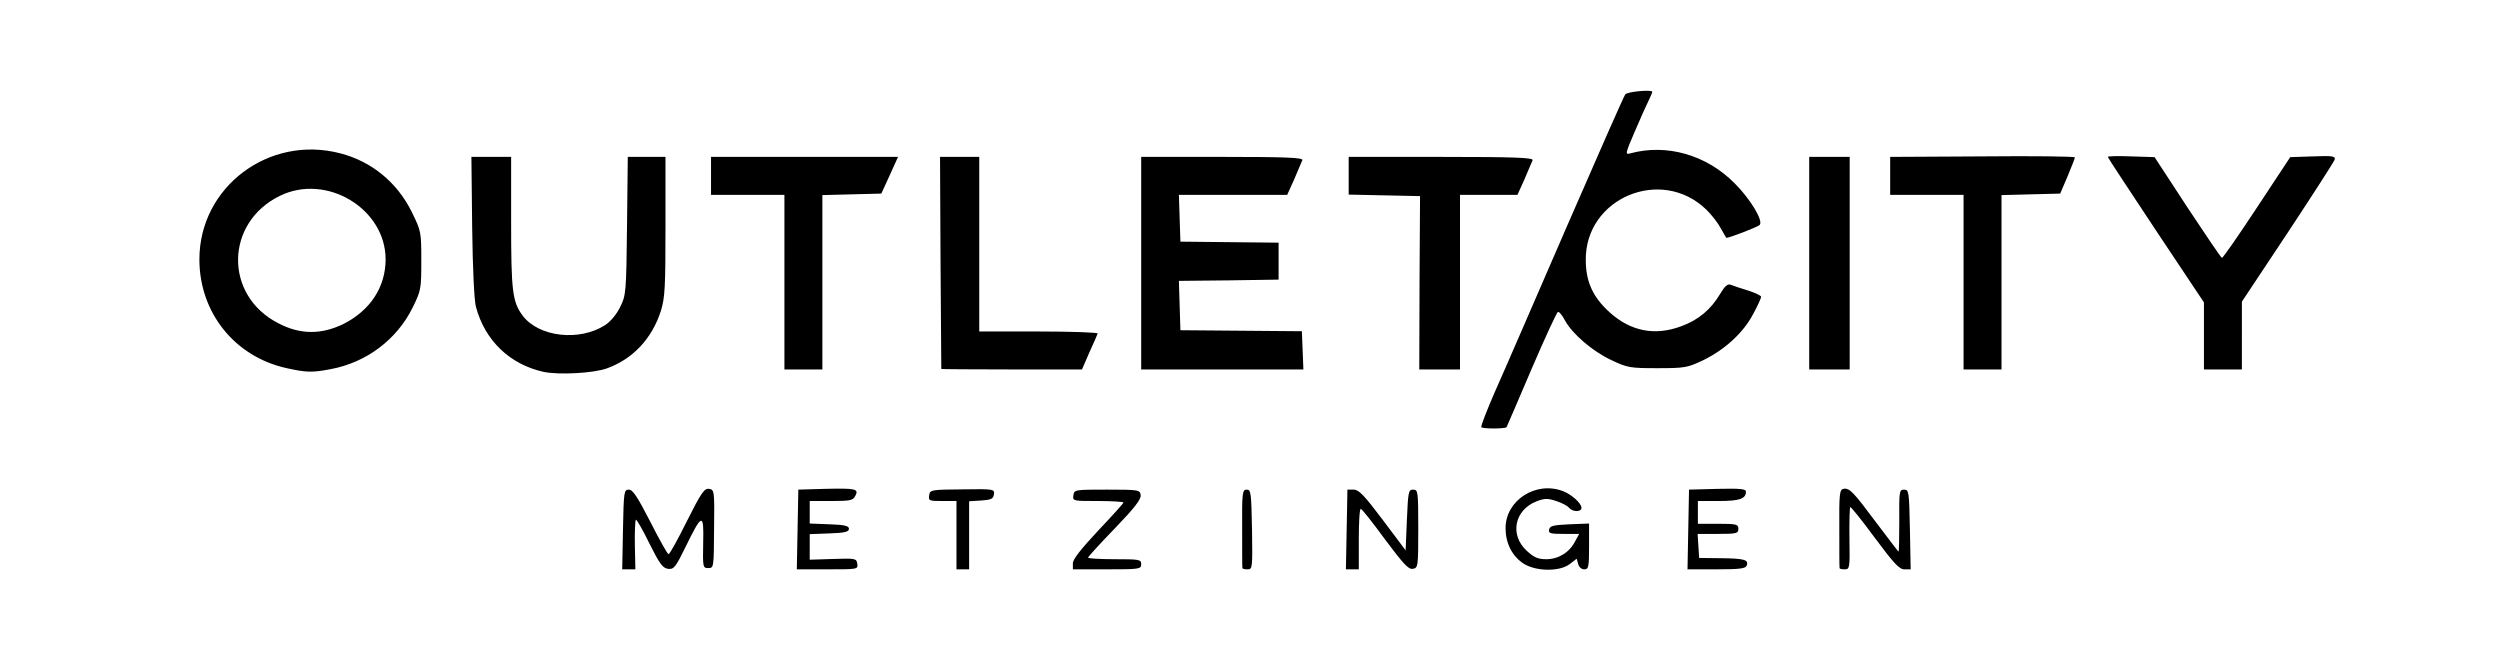 <?xml version="1.0" encoding="utf-8"?>
<!DOCTYPE svg PUBLIC "-//W3C//DTD SVG 1.0//EN" "http://www.w3.org/TR/2001/REC-SVG-20010904/DTD/svg10.dtd">
<svg version="1.0" xmlns="http://www.w3.org/2000/svg" width="494px" height="132px" viewBox="0 0 494 132" preserveAspectRatio="xMidYMid meet">
 <rect x="0" y="0" width="494" height="132" fill="#808080" stroke="none"/>
 <g fill="#000000">
  <path d="M121.60 104.65 l0.15 -9.40 2.50 0 2.50 0 2.70 5.25 2.70 5.20 2.70 -5.35 2.70 -5.40 2.60 0.15 2.60 0.15 0 9.25 -0.05 9.25 -2.70 0 -2.75 0 0.05 -2.45 0 -2.45 -1.25 2.60 -1.30 2.60 -2.75 -0.15 c-2.60 -0.15 -2.75 -0.25 -3.85 -2.15 l-1.15 -2 0 2.15 0 2.10 -2.75 0 -2.75 0 0.10 -9.35z"/>
  <path d="M156.10 104.65 l0.15 -9.40 7.25 0 7.25 0 0.15 1.60 c0.30 3.15 -0.40 3.65 -5.15 3.65 -3.40 0 -4.25 0.15 -4.25 0.75 0 0.55 0.90 0.75 3.90 0.85 l3.85 0.15 0 2.25 0 2.25 -3.85 0.15 c-3.55 0.15 -3.90 0.25 -3.90 1.15 0 1 0.25 1.05 4.65 0.85 l4.60 -0.15 0.15 2.65 0.15 2.60 -7.55 0 -7.50 0 0.10 -9.35z"/>
  <path d="M187.50 107.25 l0 -6.75 -2.80 0 -2.75 0 0.15 -2.60 0.15 -2.65 7.90 -0.15 7.90 -0.15 -0.15 2.65 -0.15 2.65 -2.35 0.15 -2.40 0.15 0 6.75 0 6.70 -2.75 0 -2.75 0 0 -6.75z"/>
  <path d="M210.50 111.35 c0 -2.55 0.05 -2.70 3.80 -6.75 l3.80 -4.10 -3.85 0 -3.80 0 0.15 -2.60 0.15 -2.65 8 0 8 0 0.15 2.55 0.15 2.60 -4.10 4.30 -4.05 4.30 4.05 0 4.05 0 0 2.50 0 2.50 -8.25 0 -8.25 0 0 -2.65z"/>
  <path d="M243.95 113.80 c-0.10 -0.10 -0.20 -4.35 -0.20 -9.40 l0.05 -9.15 2.45 0 2.50 0 0.15 9.40 0.10 9.35 -2.40 0 c-1.35 0 -2.55 -0.10 -2.65 -0.20z"/>
  <path d="M264.60 104.65 l0.15 -9.40 2.75 0 2.75 0 3 4 3 4 0.25 -4 0.25 -4 2.50 0 2.50 0 0 9.25 0 9.25 -2.55 0.15 -2.55 0.15 -3.35 -4.35 -3.30 -4.35 0 4.35 0 4.30 -2.75 0 -2.75 0 0.10 -9.35z"/>
  <path d="M299.45 112.80 c-2.55 -1.75 -3.45 -3.95 -3.45 -8.45 0 -3 0.20 -4 1.15 -5.40 2 -2.95 4 -3.95 8.15 -3.95 5.90 0 8.70 1.65 8.70 5.10 0 1.35 0.20 1.90 0.75 1.90 0.65 0 0.75 1 0.75 6 l0 6 -7.15 0 c-6.70 0 -7.20 -0.05 -8.90 -1.20z m8.05 -4.80 l1.25 -1 -2.15 0 -2.15 0 0.15 -2.35 c0.15 -2.40 0.15 -2.40 2.15 -2.70 l2 -0.25 -1.40 -0.60 c-2.10 -0.90 -2.80 -0.75 -4.40 0.85 -1.95 2 -1.90 3.55 0.30 5.50 2.10 1.80 2.55 1.85 4.25 0.55z"/>
  <path d="M332.10 104.65 l0.15 -9.40 7.15 -0.15 7.10 -0.15 0 2.20 c0 1.20 -0.25 2.40 -0.60 2.75 -0.35 0.35 -2.20 0.60 -4.75 0.60 -3.35 0 -4.15 0.15 -4.15 0.75 0 0.60 0.80 0.75 4 0.75 l4 0 0 2.50 0 2.50 -4.05 0 c-3.55 0 -4 0.10 -3.85 0.90 0.15 0.75 0.70 0.85 4.35 0.70 4.65 -0.15 5.55 0.25 5.55 2.40 0 3 0.05 3 -7.80 3 l-7.20 0 0.10 -9.35z"/>
  <path d="M361.95 113.80 c-0.10 -0.10 -0.20 -4.35 -0.20 -9.40 l0.05 -9.15 2.40 -0.15 c2.85 -0.20 3.40 0.20 6.75 4.90 l2.30 3.25 0.25 -4 0.25 -4 2.50 0 2.50 0 0.15 9.40 0.10 9.35 -2.70 0 -2.70 0 -3.20 -4.30 -3.15 -4.25 -0.15 4.25 -0.15 4.30 -2.40 0 c-1.30 0 -2.50 -0.10 -2.60 -0.20z"/>
  <path d="M291.35 86.15 c-0.95 -0.90 -0.10 -4.20 2.60 -10.25 1.60 -3.65 7.90 -18.25 14.05 -32.40 6.15 -14.15 11.40 -26.05 11.65 -26.35 0.30 -0.45 1.85 -0.65 4.40 -0.65 l3.95 0 0 1.90 c0 1.05 -0.20 2.10 -0.40 2.35 -0.40 0.50 -3.10 6.60 -3.10 7.05 0 0.10 1.35 0.20 3 0.20 6.80 0 12.25 2.20 16.75 6.70 3.70 3.70 5.40 6.90 5.15 9.55 -0.15 1.90 -0.25 2 -3.15 3.05 -1.65 0.60 -3.85 1.15 -4.85 1.15 -1.70 0.05 -2 -0.15 -2.85 -1.80 -2 -3.85 -7.25 -7.60 -10.75 -7.65 -6.10 -0.05 -12.80 6.40 -12.80 12.30 0 4.60 4.40 10.20 9.35 11.90 2.95 1 3.05 1 6.40 -0.25 3.35 -1.25 5.80 -3.30 7.55 -6.25 1.55 -2.65 2.55 -2.75 7.75 -1.10 l3.45 1.15 0 1.95 c0 4.60 -5.30 11.05 -11.50 14 -3.15 1.50 -3.40 1.55 -10.50 1.55 l-7.30 0 -3.75 -1.85 c-2.45 -1.20 -4.60 -2.75 -6.15 -4.40 l-2.35 -2.50 -1 2.40 c-6.05 14.10 -7.75 17.90 -8.20 18.20 -0.65 0.50 -6.95 0.50 -7.40 0.05z"/>
  <path d="M106 75 c-5.60 -1.20 -10 -4.70 -12.35 -9.80 -1.60 -3.55 -2.10 -8.90 -2.15 -23.80 l0 -11.90 5.50 0 5.50 0 0 12.90 c0 7.70 0.20 13.65 0.55 14.85 1.30 4.80 5.40 7.60 10.35 7.10 3.60 -0.40 6.15 -2.10 7.65 -5.20 1.15 -2.30 1.20 -2.85 1.35 -16 l0.15 -13.65 5.25 0 5.20 0 0 15.20 c0 13.40 -0.10 15.55 -0.90 18.20 -1.75 5.50 -5.50 9.50 -10.70 11.40 -2.55 0.95 -12.15 1.35 -15.40 0.70z"/>
  <path d="M55.15 74.25 c-9.05 -1.95 -15.85 -9.40 -17.15 -18.75 -1.55 -10.65 2.50 -19.65 11.05 -24.65 6.50 -3.85 18.40 -3.80 24.95 0 3.85 2.30 6.90 5.55 8.90 9.60 l1.85 3.75 0 7.30 0 7.25 -1.70 3.50 c-4.85 9.85 -15.90 14.60 -27.90 12z m10.65 -11.45 c3.45 -1.60 5.90 -3.90 7.40 -6.90 2.35 -4.65 1.35 -8.90 -3 -12.90 -6 -5.50 -12.85 -5.20 -18.15 0.85 -2.75 3.10 -3.80 6.45 -3.05 9.55 0.85 3.60 3.70 7.05 7.45 8.95 3.75 1.95 5.85 2.05 9.35 0.45z"/>
  <path d="M153.50 57.25 l0 -17.25 -7.25 0 -7.25 0 0 -5.25 0 -5.25 20 0 20 0 0 1.45 c0 0.80 -0.80 3.15 -1.75 5.25 l-1.70 3.80 -5.80 0 -5.75 0 0 17.25 0 17.25 -5.25 0 -5.25 0 0 -17.25z"/>
  <path d="M184.50 74.40 c-0.05 -0.10 -0.10 -10.20 -0.15 -22.55 l-0.10 -22.35 5.40 0 5.35 0 0 17.25 0 17.25 11.75 0 11.75 0 0 1.65 c0 0.85 -0.75 3.25 -1.60 5.20 l-1.65 3.65 -15.35 0 c-8.50 0 -15.40 -0.05 -15.40 -0.10z"/>
  <path d="M224 52 l0 -22.50 17.50 0 17.50 0 0 1.70 c0 0.90 -0.70 3.25 -1.55 5.25 l-1.60 3.55 -10.70 0 -10.70 0 0.15 3.15 0.15 3.10 9.75 0 9.75 0 0 5.25 0 5.25 -9.90 0.15 -9.90 0.10 0.15 3.40 0.15 3.35 12 0 12 0 0.15 5.40 0.15 5.35 -17.55 0 -17.50 0 0 -22.50z"/>
  <path d="M279 57.25 l0 -17.25 -7 0 -7 0 0 -5.25 0 -5.25 19.75 0 19.75 0 0 1.70 c0 0.90 -0.70 3.25 -1.55 5.25 l-1.60 3.55 -5.65 0 -5.70 0 0 17.25 0 17.25 -5.50 0 -5.50 0 0 -17.25z"/>
  <path d="M356 52 l0 -22.50 5.50 0 5.50 0 0 22.50 0 22.50 -5.50 0 -5.50 0 0 -22.50z"/>
  <path d="M386.50 57.25 l0 -17.25 -7.25 0 -7.25 0 0 -5.25 0 -5.25 17.15 0 c9.40 0 18.30 -0.15 19.75 -0.30 l2.60 -0.35 0 2.05 c0 1.10 -0.65 3.55 -1.45 5.45 l-1.45 3.40 -5.80 0.15 -5.80 0.15 0 17.20 0 17.25 -5.25 0 -5.25 0 0 -17.25z"/>
  <path d="M434 67.90 l0 -6.65 -9.50 -14.25 c-8.25 -12.40 -9.50 -14.50 -9.50 -16.20 l0 -1.95 2.65 0.35 c1.40 0.15 4.20 0.30 6.10 0.30 l3.50 0 5.95 9.05 5.95 9 5.95 -9.05 5.95 -9 3.35 0 c1.85 0 4.55 -0.15 6 -0.30 l2.60 -0.35 0 2.20 c0 2 -0.80 3.40 -9.25 16.10 l-9.25 13.95 0 6.70 0 6.70 -5.25 0 -5.25 0 0 -6.60z"/>
 </g>
 <g fill="#ffffff">
  <path d="M0 66 l0 -66 247 0 247 0 0 66 0 66 -247 0 -247 0 0 -66z m125.45 41.75 c-0.05 -2.65 0.05 -4.90 0.20 -5.05 0.10 -0.15 1.35 1.95 2.65 4.65 2.05 4.10 2.65 4.90 3.70 5.05 1.15 0.15 1.50 -0.30 3.50 -4.40 3.25 -6.65 3.60 -6.70 3.45 -0.70 -0.10 4.80 -0.05 4.95 1 4.95 1.10 0 1.10 -0.10 1.15 -7.75 0.10 -7.55 0.05 -7.75 -1 -7.90 -0.90 -0.15 -1.55 0.75 -4.35 6.35 -1.80 3.60 -3.40 6.55 -3.65 6.55 -0.20 0 -1.80 -2.85 -3.60 -6.40 -2.55 -4.95 -3.45 -6.35 -4.25 -6.35 -0.95 0 -1 0.40 -1.15 7.90 l-0.15 7.85 1.30 0 1.30 0 -0.10 -4.75z m43.95 3.65 c-0.15 -1.05 -0.35 -1.10 -4.75 -0.95 l-4.65 0.15 0 -2.55 0 -2.50 3.90 -0.15 c3 -0.10 3.85 -0.30 3.85 -0.90 0 -0.60 -0.85 -0.80 -3.85 -0.90 l-3.90 -0.15 0 -2.20 0 -2.25 4.25 0 c3.70 0 4.30 -0.10 4.75 -1 0.75 -1.40 0.15 -1.55 -6.05 -1.40 l-5.20 0.15 -0.15 7.90 -0.15 7.85 6.05 0 c6 0 6.05 0 5.90 -1.10z m22.10 -5.60 l0 -6.75 2.40 -0.15 c1.95 -0.15 2.35 -0.30 2.50 -1.20 0.15 -1.05 0 -1.10 -6.25 -1 -6.25 0.05 -6.40 0.10 -6.55 1.20 -0.15 1.05 0 1.10 2.60 1.10 l2.80 0 0 6.75 0 6.75 1.25 0 1.25 0 0 -6.70z m34 5.70 c0 -0.95 -0.35 -1 -5.25 -1 -2.90 0 -5.25 -0.15 -5.25 -0.30 0 -0.20 2.40 -2.80 5.30 -5.80 3.90 -4.05 5.20 -5.75 5.10 -6.55 -0.15 -1.05 -0.35 -1.10 -6.65 -1.10 -6.35 0 -6.50 0 -6.65 1.15 -0.15 1.10 -0.05 1.10 4.85 1.10 2.80 0 5.05 0.15 5.05 0.30 0 0.15 -2.25 2.65 -5 5.55 -3.40 3.65 -5 5.65 -5 6.45 l0 1.20 6.75 0 c6.40 0 6.75 -0.05 6.75 -1z m21.90 -6.85 c-0.15 -7.30 -0.20 -7.90 -1.05 -7.90 -0.85 0 -0.95 0.55 -0.90 7.65 0 4.15 0 7.70 0.05 7.85 0 0.15 0.45 0.25 1 0.25 1 0 1 -0.25 0.90 -7.85z m21.10 1.85 c0 -3.30 0.15 -6 0.40 -5.95 0.20 0 2.35 2.70 4.75 6 3.60 4.80 4.65 6 5.50 5.85 1.05 -0.15 1.10 -0.35 1.10 -7.90 0 -7.40 -0.05 -7.75 -1 -7.75 -0.95 0 -1 0.40 -1.25 6 l-0.25 6 -4.50 -6 c-3.65 -4.85 -4.75 -6 -5.75 -6 l-1.25 0 -0.15 7.90 -0.15 7.85 1.30 0 1.25 0 0 -6z m41.70 4.95 l1.35 -1.05 0.30 1.05 c0.15 0.60 0.65 1.05 1.20 1.05 0.85 0 0.95 -0.45 0.95 -4.50 l0 -4.55 -3.85 0.15 c-3.25 0.15 -3.90 0.30 -4.05 1.05 -0.15 0.75 0.25 0.85 2.90 0.85 l3.05 0 -0.80 1.45 c-1.10 2.20 -3.30 3.55 -5.70 3.55 -1.65 0 -2.45 -0.35 -3.85 -1.65 -3.45 -3.15 -2.45 -8.10 1.95 -9.80 1.60 -0.60 2.20 -0.60 3.85 -0.05 1.10 0.35 2.25 0.95 2.55 1.35 0.75 0.85 2.45 0.85 2.45 0 0 -0.90 -1.95 -2.65 -3.65 -3.30 -5.35 -2.05 -11.35 1.80 -11.35 7.30 0 2.95 1.25 5.45 3.45 6.95 2.45 1.65 7.25 1.70 9.25 0.15z m34.95 0.30 c0.45 -1.15 -0.50 -1.40 -5.10 -1.45 l-4.30 -0.05 -0.15 -2.35 -0.15 -2.40 4 0 c3.70 0 4.05 -0.10 4.05 -1 0 -0.90 -0.35 -1 -4 -1 l-4 0 0 -2.25 0 -2.25 4.15 0 c4.10 0 5.35 -0.45 5.35 -1.85 0 -0.55 -1.20 -0.65 -5.60 -0.55 l-5.65 0.15 -0.15 7.90 -0.15 7.85 5.75 0 c4.55 0 5.75 -0.15 5.95 -0.75z m20.30 -5.30 c-0.05 -3.30 0.05 -6.10 0.15 -6.25 0.15 -0.10 2.30 2.60 4.85 6.05 3.75 5.05 4.85 6.25 5.85 6.25 l1.25 0 -0.15 -7.85 c-0.15 -7.50 -0.20 -7.90 -1.15 -7.90 -0.95 0 -1 0.30 -0.95 6.15 0 3.35 -0.05 6.10 -0.15 6.10 -0.05 0 -2 -2.55 -4.30 -5.60 -4.65 -6.25 -5.40 -7.05 -6.60 -6.80 -0.75 0.15 -0.85 1.10 -0.80 7.80 0 4.15 0 7.70 0.05 7.85 0 0.15 0.45 0.25 1 0.25 1 0 1.05 -0.25 0.95 -6.05z m-67.75 -22.05 c0.05 -0.05 2.25 -5.20 4.90 -11.40 2.65 -6.15 5 -11.30 5.25 -11.35 0.25 -0.10 0.85 0.65 1.35 1.60 1.45 2.70 5.45 6.15 9.20 7.90 3.15 1.50 3.65 1.60 9.10 1.60 5.40 0 5.95 -0.10 9 -1.55 4.25 -2.05 7.95 -5.40 9.90 -9.10 0.90 -1.65 1.60 -3.20 1.60 -3.45 0 -0.25 -1.20 -0.80 -2.60 -1.25 -1.45 -0.45 -3 -0.95 -3.45 -1.15 -0.60 -0.20 -1.15 0.30 -2.10 1.90 -1.80 3 -4.20 5.05 -7.60 6.30 -5.20 1.95 -10 1.05 -14.20 -2.75 -3.25 -2.95 -4.70 -6 -4.70 -10.30 -0.15 -12.25 14.90 -18.60 23.80 -10 1.05 1 2.35 2.70 2.90 3.75 0.55 1 1.05 1.85 1.10 1.85 0.55 0 6.20 -2.15 6.55 -2.55 0.80 -0.75 -1.75 -5.05 -4.95 -8.25 -5.55 -5.60 -13.40 -7.85 -20.60 -5.90 -1.05 0.30 -1 0.05 0.90 -4.35 1.10 -2.60 2.35 -5.35 2.75 -6.15 0.40 -0.80 0.70 -1.55 0.70 -1.65 0 -0.50 -4.95 -0.05 -5.35 0.50 -0.25 0.30 -5.50 12.20 -11.65 26.35 -6.15 14.15 -12.45 28.75 -14.10 32.40 -1.60 3.65 -2.80 6.80 -2.70 7 0.20 0.35 4.75 0.35 5 0z m-177.80 -11.60 c5.15 -1.85 8.95 -5.90 10.70 -11.40 0.80 -2.60 0.90 -4.75 0.90 -16.70 l0 -13.70 -3.70 0 -3.75 0 -0.15 13.65 c-0.15 13.15 -0.20 13.70 -1.35 16 -0.70 1.45 -1.90 2.90 -3 3.60 -5.05 3.25 -13.05 2.35 -16.25 -1.85 -2.05 -2.75 -2.30 -4.85 -2.30 -18.50 l0 -12.90 -3.90 0 -3.95 0 0.15 13.80 c0.10 8.10 0.40 14.65 0.75 15.85 1.80 6.70 6.75 11.40 13.45 12.85 3 0.60 9.75 0.25 12.40 -0.70z m-54.60 0.15 c7.05 -1.30 13.10 -5.80 16.25 -12.20 1.65 -3.35 1.70 -3.70 1.70 -9.25 0 -5.70 -0.05 -5.85 -1.85 -9.55 -2.90 -5.90 -7.95 -10.05 -14.15 -11.65 -14.10 -3.70 -27.85 6.65 -27.85 20.95 0 10.55 7 19.25 17.25 21.50 3.90 0.85 5 0.90 8.65 0.20z m97.20 -17.20 l0 -17.20 5.80 -0.15 5.85 -0.15 1.65 -3.60 1.65 -3.65 -18.50 0 -18.45 0 0 3.75 0 3.75 7.25 0 7.25 0 0 17.25 0 17.25 3.75 0 3.75 0 0 -17.25z m52.75 13.90 c0.85 -1.85 1.60 -3.55 1.65 -3.75 0.10 -0.20 -5.10 -0.40 -11.60 -0.40 l-11.80 0 0 -17.25 0 -17.25 -3.85 0 -3.90 0 0.10 20.85 c0.10 11.50 0.15 20.95 0.15 21.05 0 0.05 6.25 0.10 13.90 0.10 l13.90 0 1.45 -3.35z m42.15 -0.45 l-0.15 -3.75 -12 -0.10 -12 -0.10 -0.15 -4.85 -0.15 -4.90 9.85 -0.10 9.85 -0.15 0 -3.65 0 -3.65 -9.70 -0.10 -9.70 -0.10 -0.15 -4.60 -0.15 -4.65 10.70 0 10.70 0 1.40 -3.10 c0.75 -1.75 1.45 -3.45 1.60 -3.75 0.20 -0.50 -3.15 -0.65 -15.80 -0.65 l-16.05 0 0 21 0 21 16 0 16.05 0 -0.15 -3.80z m31.10 -13.45 l0 -17.25 5.70 0 5.65 0 1.40 -3.10 c0.75 -1.75 1.45 -3.45 1.60 -3.75 0.20 -0.50 -3.60 -0.65 -18.05 -0.65 l-18.30 0 0 3.75 0 3.70 7.05 0.15 7.05 0.15 -0.10 17.15 -0.05 17.10 4.05 0 4 0 0 -17.25z m77 -3.75 l0 -21 -4 0 -4 0 0 21 0 21 4 0 4 0 0 -21z m30 3.75 l0 -17.20 5.80 -0.15 5.80 -0.15 1.45 -3.40 c0.80 -1.90 1.45 -3.60 1.45 -3.75 0 -0.20 -8.20 -0.30 -18.25 -0.20 l-18.25 0.10 0 3.75 0 3.75 7.25 0 7.25 0 0 17.25 0 17.25 3.75 0 3.75 0 0 -17.25z m47.50 10.55 l0 -6.70 9.10 -13.70 c4.95 -7.50 9.15 -14 9.25 -14.40 0.15 -0.65 -0.50 -0.75 -4.30 -0.60 l-4.50 0.15 -6.60 10 c-3.60 5.45 -6.70 9.95 -6.90 9.90 -0.15 0 -3.20 -4.50 -6.80 -9.95 l-6.50 -9.95 -4.65 -0.15 c-2.50 -0.10 -4.60 -0.05 -4.60 0.10 0 0.15 4.30 6.65 9.50 14.50 l9.50 14.25 0 6.65 0 6.60 3.75 0 3.75 0 0 -6.70z"/>
  <path d="M54.95 63.85 c-10.70 -5.50 -10.50 -19.85 0.35 -25.15 9.20 -4.50 20.85 2.50 20.90 12.50 0 5.50 -3 10.10 -8.30 12.80 -4.40 2.15 -8.60 2.15 -12.95 -0.15z"/>
 </g>
</svg>